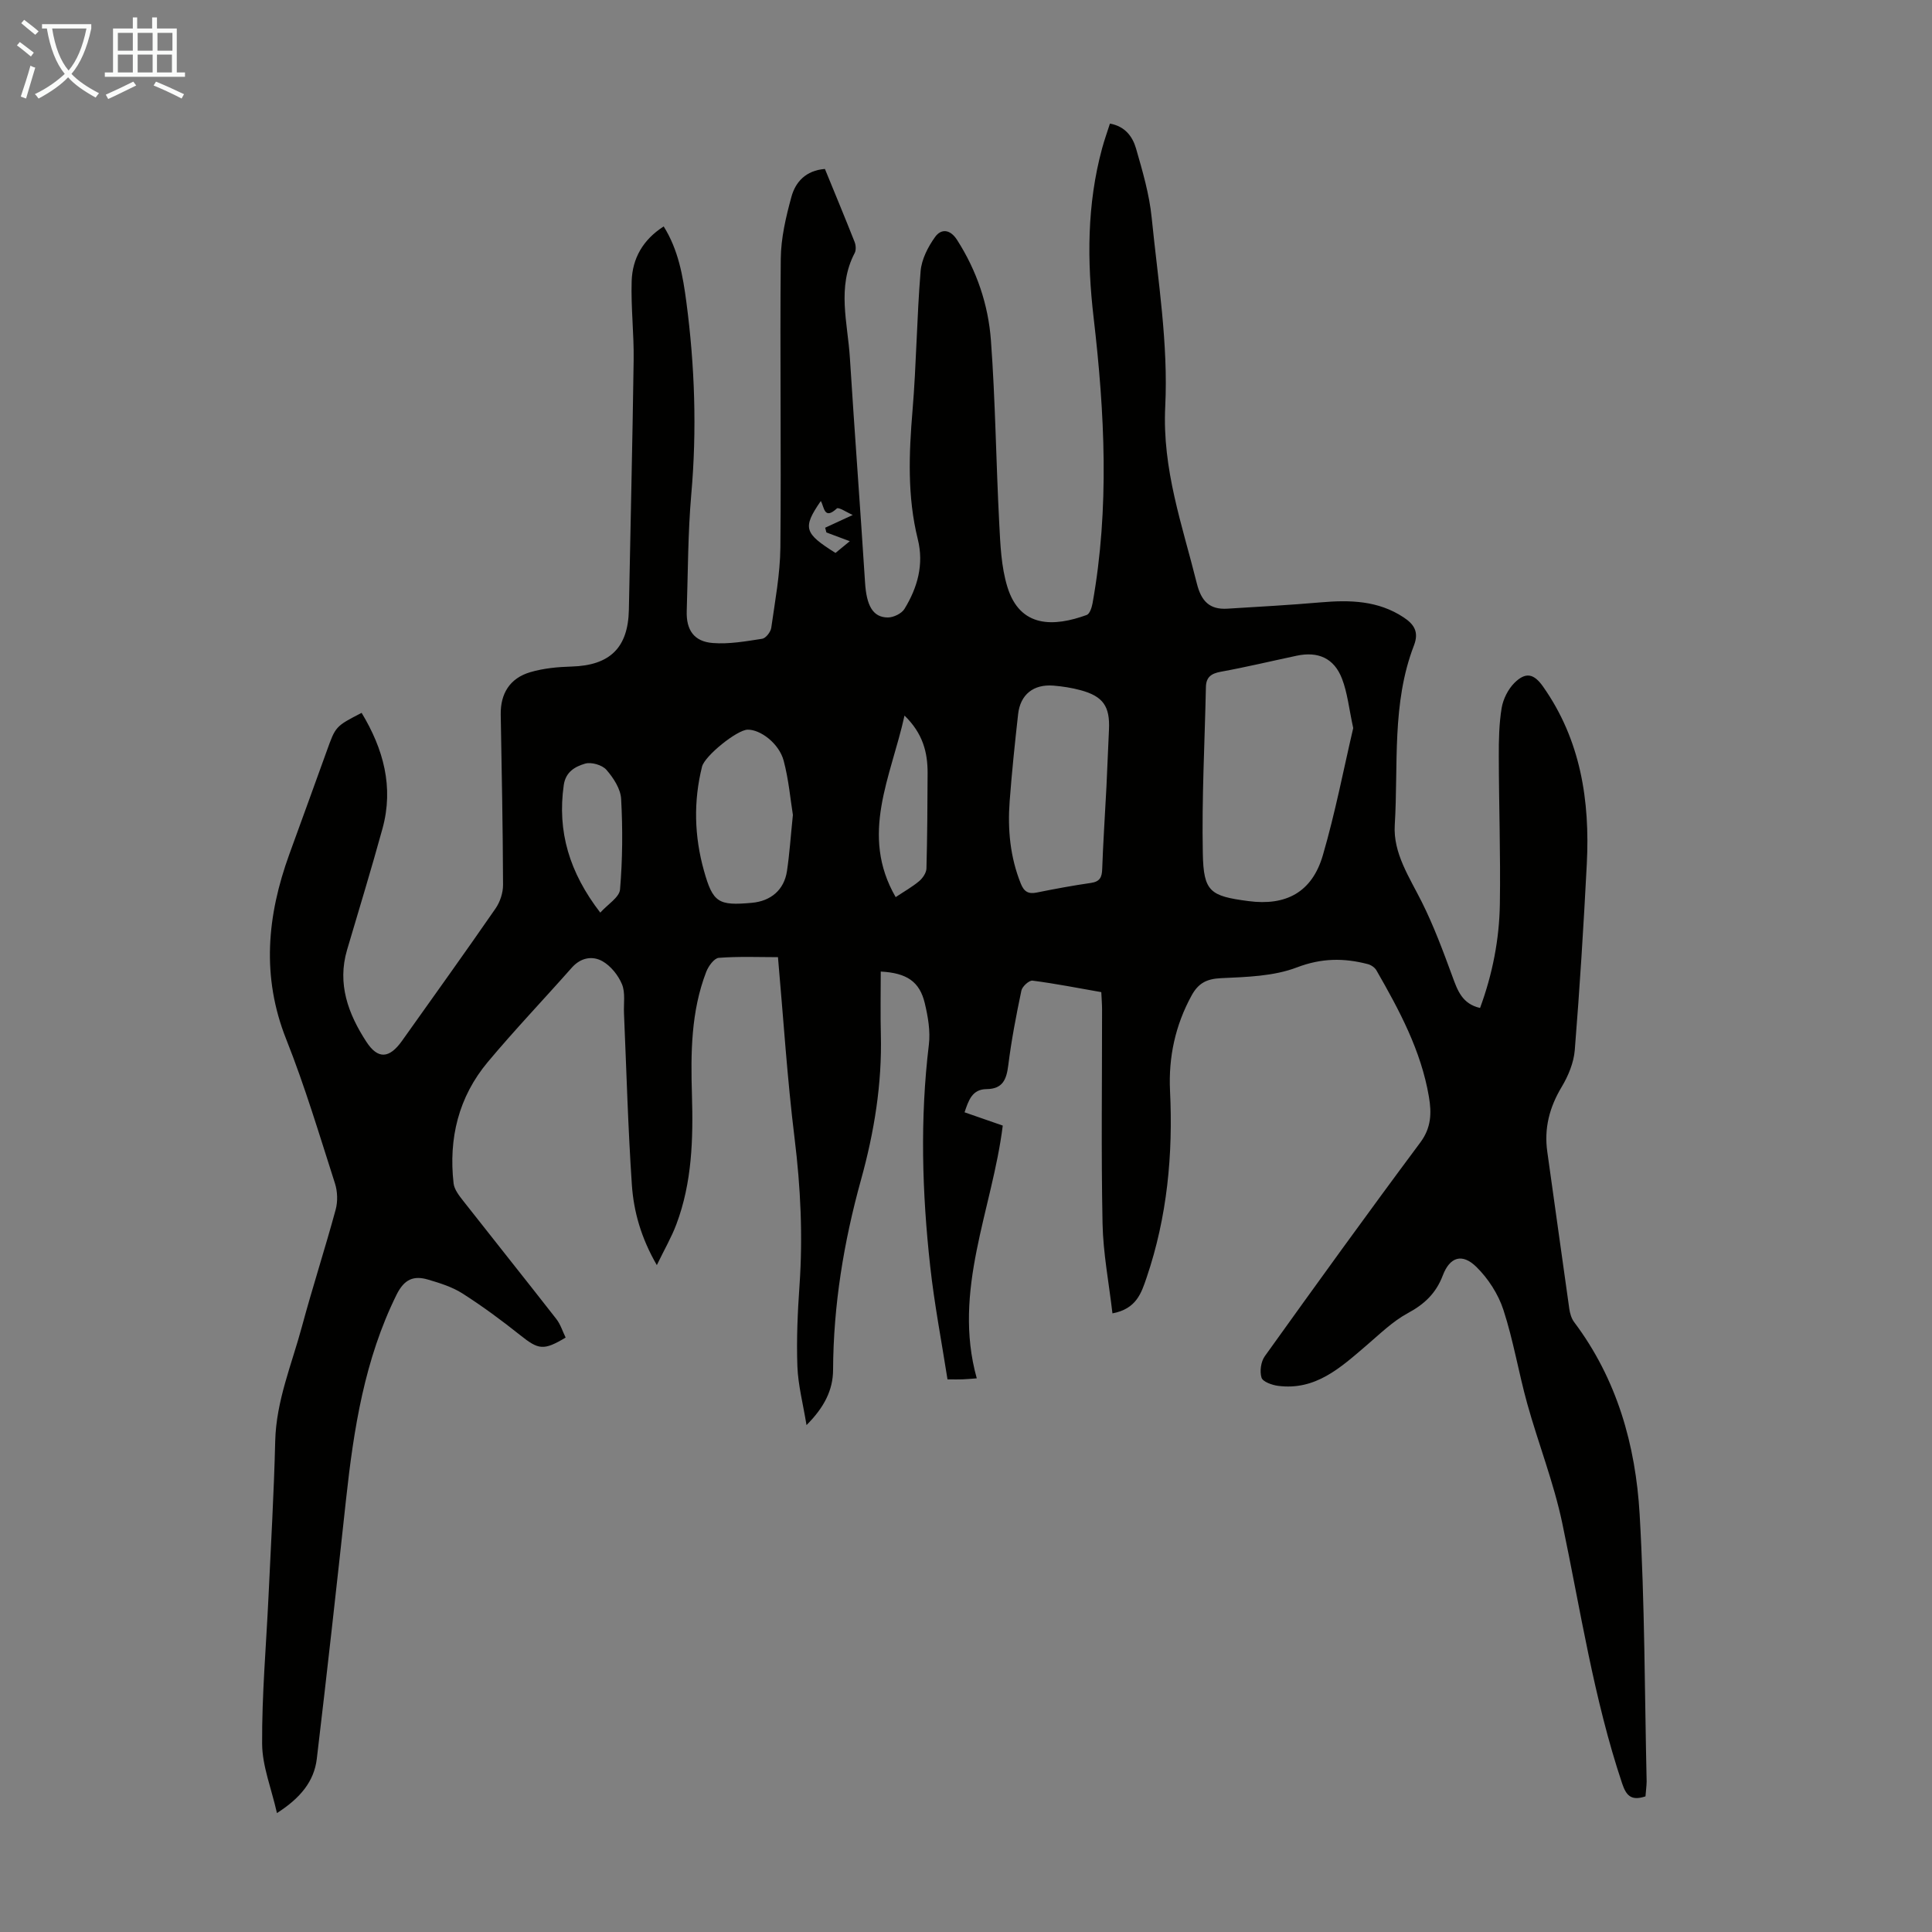 <svg enable-background="new 0 0 400 400" viewBox="0 0 400 400" xmlns="http://www.w3.org/2000/svg"><rect x="0" y="0" width="400" height="400" fill="#808080" stroke="none"/><path d="m340.68 371.92c-3.03 1.01-4.01-.24-4.84-2.69-5.88-17.57-8.6-35.84-12.39-53.88-1.76-8.38-4.95-16.46-7.25-24.73-1.79-6.44-2.87-13.1-4.94-19.44-1.06-3.24-3.14-6.47-5.58-8.87-2.95-2.9-5.51-2.09-6.97 1.77-1.4 3.67-3.78 5.93-7.23 7.79-3.17 1.71-5.86 4.38-8.64 6.75-5.31 4.54-10.49 9.33-18.27 8.3-1.24-.17-3.14-.85-3.39-1.7-.4-1.32-.12-3.32.69-4.44 10.62-14.82 21.29-29.61 32.19-44.24 2.29-3.08 2.35-6.13 1.78-9.47-1.62-9.55-6.13-17.92-10.87-26.18-.34-.59-1.11-1.11-1.78-1.28-4.95-1.29-9.57-1.27-14.68.68-4.84 1.85-10.43 1.98-15.73 2.23-2.98.14-4.68 1.05-6.07 3.58-3.38 6.17-4.8 12.77-4.47 19.71.64 13.2-.58 26.15-4.85 38.71-1.08 3.16-2.09 6.47-7.07 7.4-.73-6.32-1.93-12.46-2.05-18.62-.3-14.76-.09-29.53-.1-44.3 0-1.1-.1-2.21-.16-3.59-4.8-.84-9.5-1.77-14.24-2.38-.7-.09-2.12 1.2-2.3 2.05-1.08 5.13-2.07 10.29-2.72 15.49-.37 2.95-1.16 4.89-4.51 4.92-2.99.03-3.71 2.36-4.54 4.8 2.61.91 5.12 1.78 7.91 2.75-2.16 17.41-10.47 34.11-5.38 52.33-1.2.09-2.07.18-2.93.21-.78.03-1.56.01-3.13.01-1.22-7.81-2.72-15.57-3.58-23.4-1.69-15.27-2.13-30.57-.28-45.89.34-2.81-.18-5.83-.85-8.62-1.07-4.45-3.7-6.24-9.11-6.53 0 4.35-.09 8.67.02 13 .26 10.27-1.38 20.27-4.11 30.12-3.57 12.88-5.72 25.95-5.78 39.36-.02 4.16-1.83 7.75-5.5 11.42-.73-4.47-1.75-8.31-1.89-12.17-.2-5.58.05-11.19.44-16.76.71-10.19.23-20.29-1.02-30.44-1.52-12.3-2.3-24.68-3.44-37.51-3.85 0-8.07-.18-12.25.14-.95.07-2.15 1.72-2.6 2.89-3.17 8.22-3.22 16.86-2.96 25.49.27 9.11.03 18.15-3.23 26.8-1.01 2.69-2.48 5.21-4.04 8.44-3.24-5.6-4.79-11.05-5.17-16.63-.8-11.83-1.12-23.68-1.63-35.53-.09-2.01.31-4.22-.41-5.98-.77-1.86-2.31-3.79-4.03-4.77-2.08-1.18-4.5-.78-6.36 1.32-5.78 6.54-11.81 12.86-17.4 19.54-6.05 7.23-8.14 15.82-7.08 25.12.14 1.27 1.14 2.53 1.98 3.61 6.41 8.17 12.9 16.28 19.29 24.47.87 1.11 1.3 2.57 1.93 3.85-4.58 2.74-5.61 2.53-9.42-.51-3.84-3.06-7.81-5.99-11.95-8.63-2.12-1.35-4.66-2.14-7.1-2.86-2.98-.88-4.93-.12-6.54 3.13-6.63 13.41-8.87 27.8-10.46 42.41-1.94 17.9-3.92 35.8-6.05 53.67-.56 4.66-3.36 8.1-8.25 11.24-1.16-5.14-3.04-9.74-3.07-14.34-.06-10.16.84-20.32 1.32-30.47.5-10.73 1.13-21.46 1.39-32.2.2-8.35 3.43-15.9 5.54-23.75 2.18-8.09 4.77-16.07 6.97-24.16.46-1.69.4-3.77-.14-5.45-3.21-10-6.22-20.1-10.09-29.84-5.16-12.98-3.97-25.57.62-38.25 2.59-7.14 5.2-14.28 7.77-21.43 1.83-5.1 1.8-5.11 7.22-7.9 4.5 7.45 6.69 15.33 4.32 23.96-2.31 8.4-4.86 16.74-7.33 25.1-2.09 7.06.25 13.28 3.98 19.02 2.42 3.73 4.79 3.48 7.39-.17 6.48-9.12 13.01-18.21 19.37-27.41.94-1.36 1.56-3.26 1.55-4.9-.04-11.75-.27-23.5-.48-35.25-.07-4.32 1.87-7.52 6.11-8.77 2.74-.81 5.7-1.09 8.57-1.17 7.92-.23 11.69-3.88 11.85-11.74.33-17.23.75-34.46.99-51.69.08-5.45-.58-10.92-.41-16.37.15-4.67 2.3-8.55 6.63-11.32 3.05 4.87 3.98 10.27 4.69 15.63 1.75 13.23 2.2 26.5 1.02 39.85-.7 8.02-.68 16.1-.94 24.15-.13 3.91 1.5 6.32 5.39 6.62 3.38.27 6.86-.36 10.24-.88.75-.12 1.75-1.41 1.87-2.27.78-5.53 1.83-11.08 1.89-16.63.19-19.92-.11-39.85.08-59.78.04-4.28 1.06-8.64 2.2-12.8.84-3.1 2.99-5.48 6.94-5.79 2.06 5.03 4.15 10.06 6.15 15.12.26.67.33 1.67.02 2.27-3.73 7.1-1.45 14.47-1 21.73.98 15.51 2.15 31 3.14 46.51.3 4.77 1.61 7.23 4.73 7.23 1.17 0 2.84-.81 3.43-1.77 2.7-4.41 4.06-9.21 2.76-14.43-2.19-8.83-1.84-17.71-1.09-26.68.8-9.58.88-19.22 1.67-28.8.2-2.46 1.53-5.06 3.01-7.11 1.24-1.72 3.09-1.64 4.54.62 4.08 6.37 6.46 13.4 7.01 20.79.93 12.59 1.06 25.25 1.72 37.86.23 4.43.4 9.02 1.69 13.2 2.63 8.57 9.7 8.25 16.43 5.8.62-.23 1.04-1.54 1.2-2.41 3.53-19.71 2.52-39.43.22-59.17-1.37-11.75-1.38-23.45 1.75-34.99.46-1.71 1.06-3.38 1.63-5.16 3.13.55 4.69 2.7 5.4 5.14 1.35 4.7 2.76 9.48 3.24 14.31 1.31 13.02 3.45 26.14 2.81 39.11-.65 13.03 3.54 24.58 6.54 36.64.91 3.66 2.62 5.46 6.33 5.23 6.46-.4 12.92-.75 19.36-1.31 6.02-.52 11.84-.38 17.11 3.1 2.17 1.43 3.24 3.01 2.15 5.83-4.63 12.01-3.21 24.73-3.97 37.17-.36 5.82 3.04 10.82 5.6 15.94 2.47 4.94 4.41 10.17 6.32 15.37 1.07 2.93 2.02 5.71 5.74 6.57 2.57-6.98 3.99-14.19 4.1-21.54.16-10.18-.2-20.36-.22-30.55-.01-3.35.05-6.74.59-10.02.31-1.84 1.32-3.86 2.63-5.18 2.33-2.32 4.03-1.96 5.93.73 7.8 11.06 9.74 23.62 9.07 36.74-.66 12.85-1.46 25.7-2.49 38.53-.21 2.61-1.34 5.35-2.71 7.63-2.53 4.22-3.67 8.56-2.98 13.43 1.54 10.84 3.01 21.7 4.56 32.54.14.95.44 1.99 1.01 2.74 8.86 11.79 12.72 25.46 13.55 39.78 1.07 18.42 1.03 36.9 1.45 55.36-.02.98-.17 1.98-.24 3.04zm-60.51-221.18c-.88-4.03-1.19-7.3-2.33-10.24-1.64-4.25-4.96-5.68-9.38-4.74-5.24 1.11-10.45 2.36-15.72 3.32-1.98.36-3.03 1.12-3.07 3.17-.24 11.48-.87 22.97-.64 34.45.15 7.94 1.53 8.82 9.42 9.86 7.82 1.04 13.2-1.84 15.43-9.48 2.58-8.84 4.32-17.93 6.29-26.34zm-51.09 12.1c.12-2.83.31-7.29.52-11.76.23-4.83-1.19-6.92-5.9-8.19-1.82-.49-3.72-.79-5.6-.94-4.13-.33-6.85 1.84-7.31 5.9-.67 6-1.3 12-1.75 18.02-.44 5.84.09 11.59 2.32 17.11.67 1.66 1.58 2.16 3.29 1.81 3.72-.75 7.46-1.45 11.22-1.99 1.86-.27 2.28-1.19 2.33-2.91.18-5.14.52-10.27.88-17.05zm-64.92 5.88c-.51-3.15-.86-7.28-1.91-11.23-.96-3.58-4.82-6.47-7.46-6.42-2.21.04-8.88 5.43-9.44 7.65-1.8 7.21-1.6 14.42.39 21.53 1.86 6.65 2.99 7.29 9.91 6.67 3.95-.35 6.69-2.68 7.28-6.55.53-3.53.76-7.1 1.23-11.65zm-39.88 20.23c1.54-1.72 3.95-3.16 4.09-4.79.53-6.22.57-12.51.23-18.74-.11-2.1-1.6-4.38-3.06-6.05-.88-1-3.14-1.65-4.42-1.26-1.99.59-4 1.64-4.4 4.43-1.37 9.63 1.16 18.09 7.56 26.41zm62.99-40.8c-2.8 12.74-9.33 24.63-1.83 37.59 1.75-1.17 3.42-2.1 4.85-3.3.74-.62 1.49-1.72 1.52-2.62.18-6.59.21-13.18.24-19.77.01-4.26-.96-8.18-4.78-11.9zm-17.33-44.42c-3.86 5.59-3.41 6.69 3.04 10.75.88-.72 1.79-1.47 2.96-2.43-1.84-.69-3.34-1.25-4.84-1.81-.09-.33-.18-.65-.26-.98 1.91-.88 3.83-1.77 5.71-2.64-1.16-.5-2.93-1.69-3.29-1.35-2.66 2.46-2.59-.3-3.32-1.54z" fill="#010100"/><g fill="#fafbfa"><path d="m6.4 11.7c-1-.8-1.9-1.6-2.9-2.3l.6-.7c.9.7 1.9 1.4 2.9 2.2zm-2.1 8.3c.7-2.1 1.4-4.2 2-6.4.2.1.6.3 1 .4-.7 2.3-1.3 4.4-1.9 6.4zm3-12.8c-1.1-.9-2.1-1.7-2.9-2.4l.6-.7c1 .8 2 1.5 3 2.4zm1.4-1.3v-.9h10.2v.9c-.9 4.2-2.3 7.3-4.1 9.4 1.3 1.4 3.2 2.7 5.7 4-.2.2-.4.5-.7.9-2.5-1.4-4.4-2.7-5.7-4.2-1.4 1.5-3.5 3-6.1 4.4 0 0 0 0-.1-.1-.3-.4-.5-.7-.7-.8 2.7-1.3 4.7-2.8 6.2-4.2-1.8-2.2-3-5.3-3.7-9.4zm9.2 0h-7.1c.6 3.8 1.7 6.7 3.4 8.7 1.7-2 2.9-4.8 3.7-8.7z"/><path d="m31.6 3.6h.9v2.3h4.1v9.1h1.7v.9h-16.6v-.9h1.7v-9.1h4.1v-2.3h.9v2.3h3.1v-2.3zm-4 13.3.6.8c-1.9.9-3.8 1.9-5.8 2.8-.2-.3-.3-.6-.5-.9 2-.9 3.9-1.8 5.7-2.7zm-3.2-10.1v3.7h3.1v-3.7zm0 4.5v3.7h3.1v-3.7zm4.1-4.5v3.7h3.1v-3.7zm0 4.5v3.7h3.1v-3.7zm9.1 9.1c-2.1-1.1-4.1-2-5.8-2.7l.5-.8c2.2.9 4.1 1.8 5.8 2.6zm-1.9-13.6h-3.1v3.7h3.1zm-3.2 4.5v3.7h3.1v-3.7z"/></g></svg>